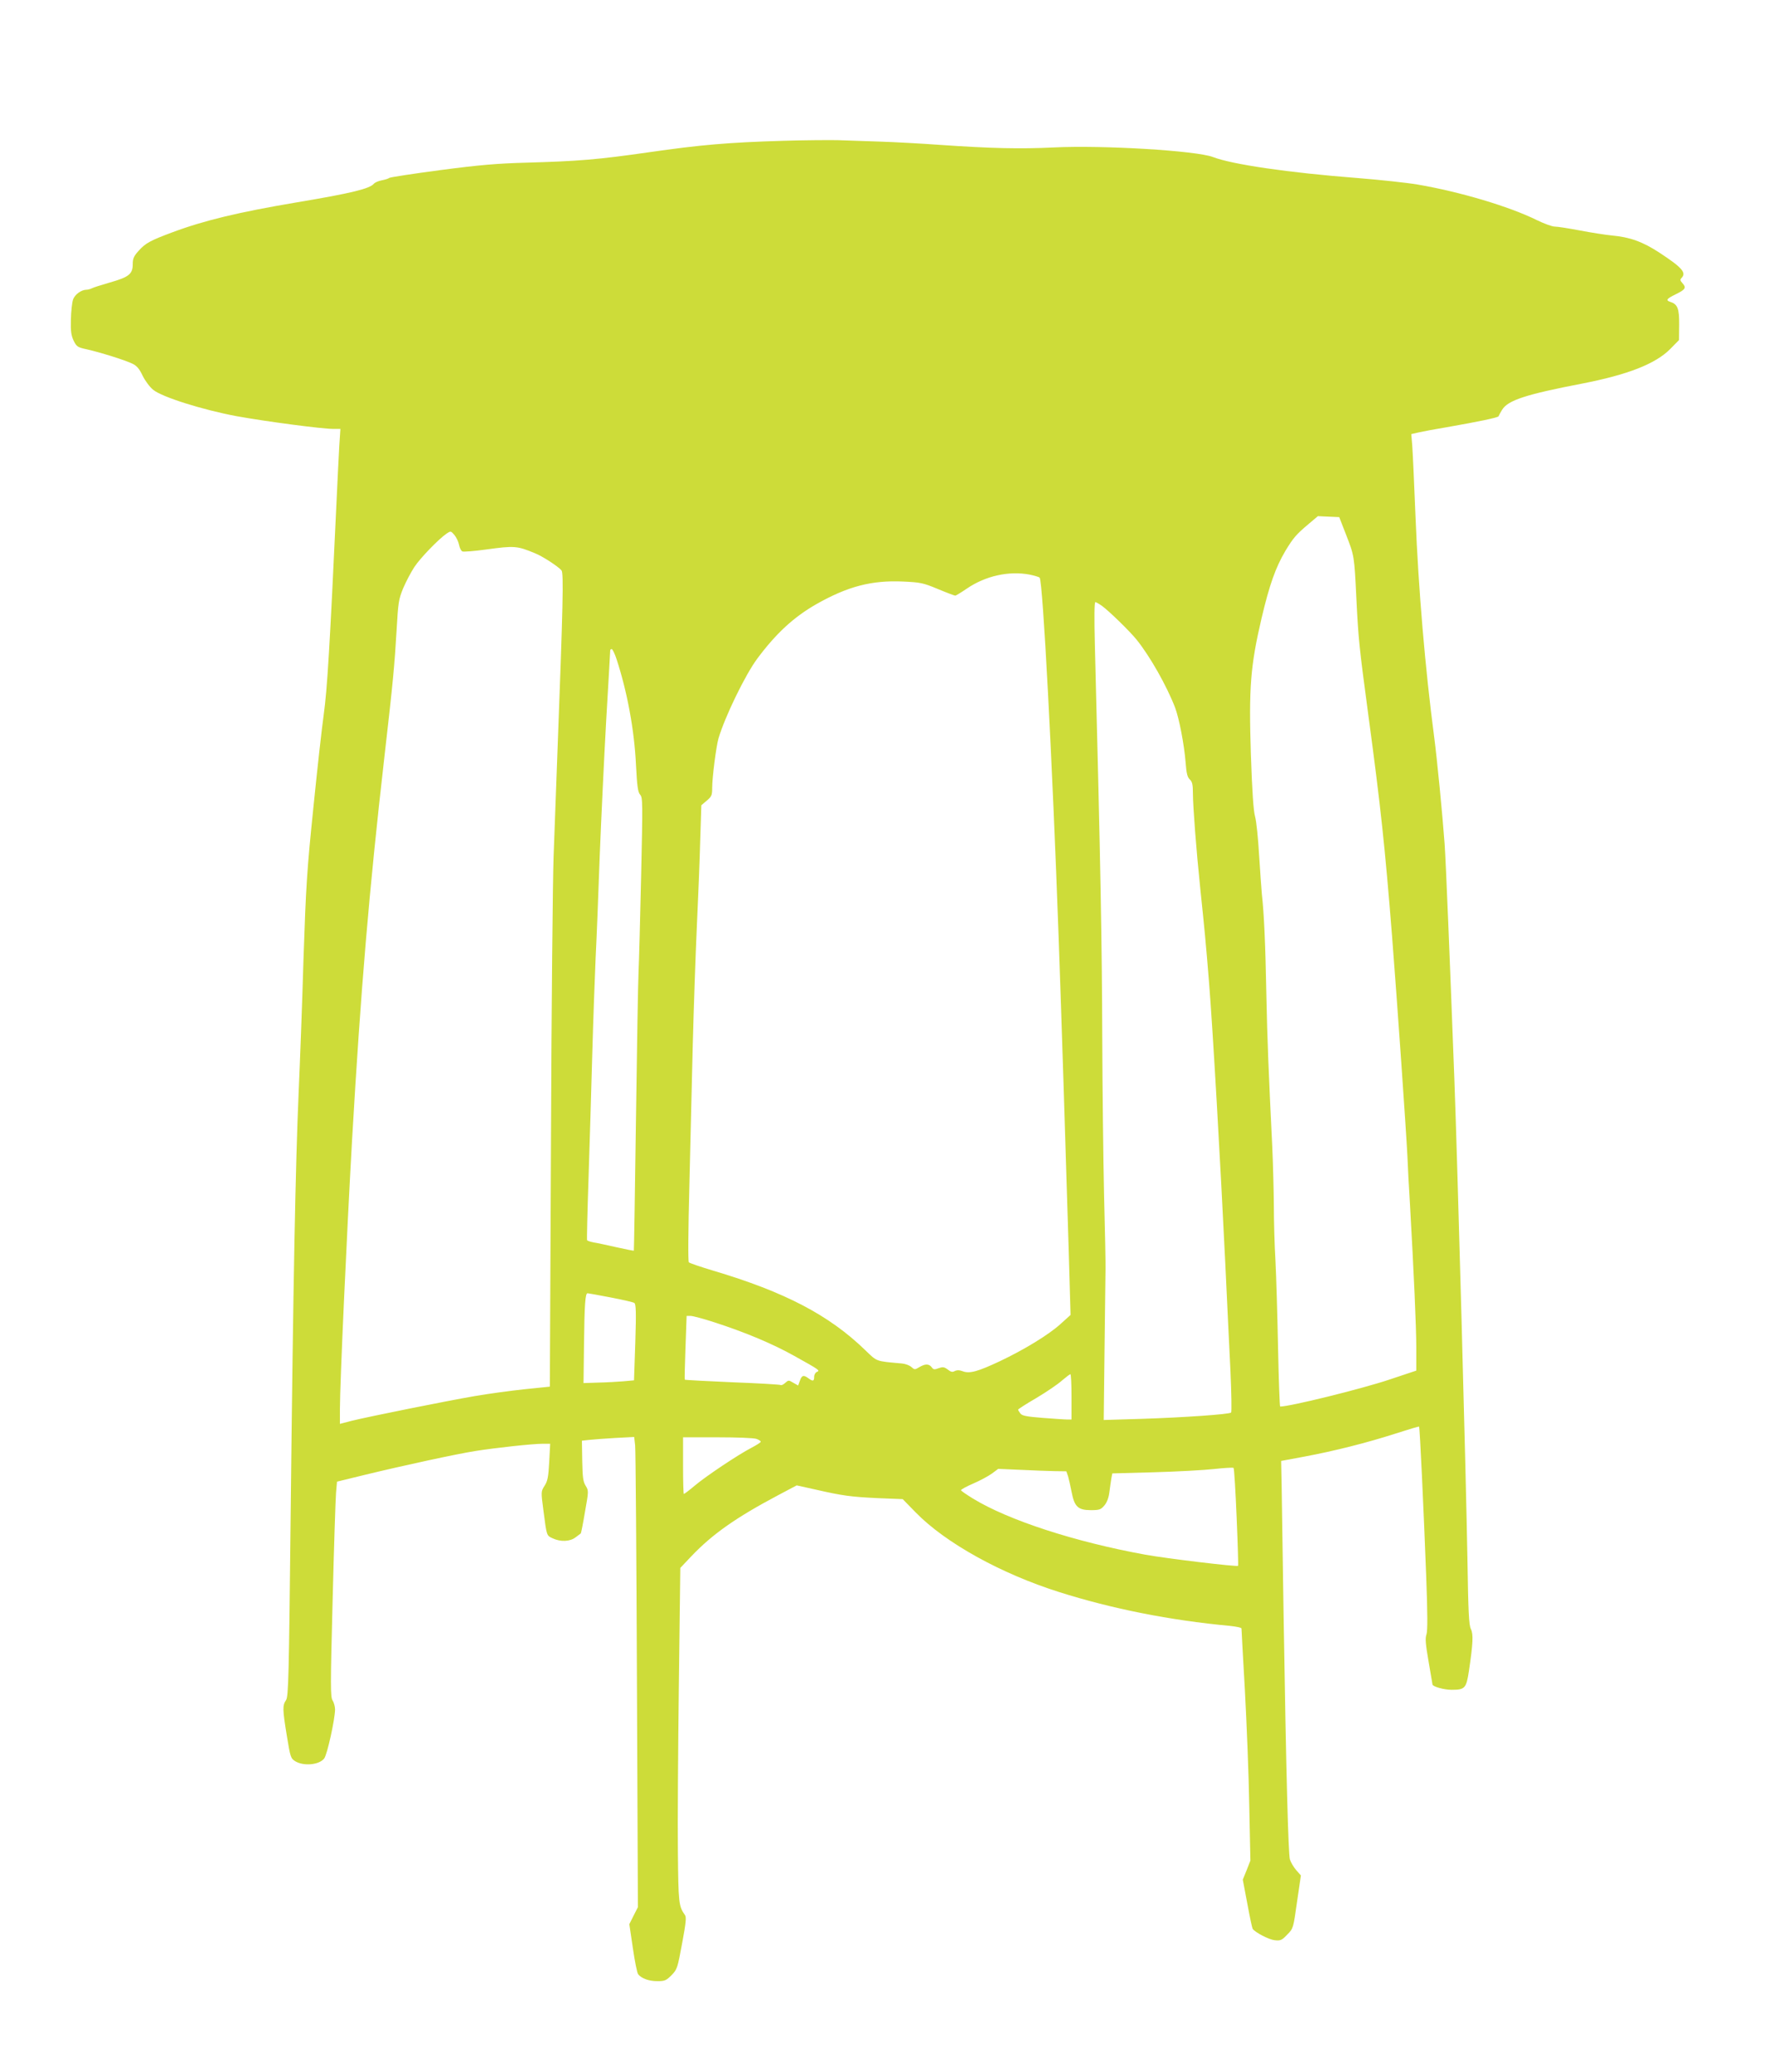 <?xml version="1.0" standalone="no"?>
<!DOCTYPE svg PUBLIC "-//W3C//DTD SVG 20010904//EN"
 "http://www.w3.org/TR/2001/REC-SVG-20010904/DTD/svg10.dtd">
<svg version="1.0" xmlns="http://www.w3.org/2000/svg"
 width="1096pt" height="1280pt" viewBox="0 0 1096 1280"
 preserveAspectRatio="xMidYMid meet">
<g transform="translate(0,1280) scale(0.1,-0.1)"
fill="#cddc39" stroke="none">
<path d="M4835 11930 c-337 -10 -509 -25 -828 -71 -313 -45 -435 -55 -757 -64
-179 -5 -287 -14 -530 -46 -167 -22 -309 -44 -315 -48 -5 -5 -26 -11 -46 -15
-21 -4 -42 -13 -49 -21 -26 -31 -140 -59 -475 -115 -362 -61 -574 -112 -772
-186 -134 -50 -164 -66 -206 -113 -31 -34 -37 -49 -37 -84 0 -60 -24 -79 -140
-112 -52 -15 -103 -31 -112 -36 -10 -5 -25 -9 -33 -9 -33 0 -74 -30 -84 -62
-6 -18 -12 -73 -13 -123 -2 -72 2 -98 17 -130 18 -37 25 -41 80 -53 81 -18
242 -68 285 -90 25 -12 42 -32 61 -73 15 -31 44 -70 65 -87 54 -45 306 -124
514 -163 181 -33 530 -79 599 -79 l44 0 -7 -107 c-3 -60 -11 -205 -16 -323
-43 -926 -58 -1174 -80 -1335 -11 -77 -40 -336 -64 -575 -40 -389 -46 -488
-61 -935 -8 -275 -22 -646 -30 -825 -19 -429 -34 -1184 -49 -2582 -11 -1041
-14 -1149 -29 -1172 -22 -33 -22 -54 5 -220 22 -134 24 -140 53 -158 52 -31
148 -22 178 18 19 25 66 241 67 302 0 18 -7 43 -15 56 -14 20 -14 87 0 619 8
328 18 627 21 664 l6 69 172 42 c239 58 562 128 681 147 125 20 355 45 417 45
l47 0 -6 -113 c-5 -93 -10 -118 -29 -147 -22 -35 -22 -36 -7 -150 21 -161 19
-156 57 -174 49 -23 107 -21 142 6 16 12 30 23 32 24 2 1 14 61 26 133 23 129
23 131 4 162 -16 26 -19 53 -21 155 l-2 123 45 5 c25 3 97 8 162 12 l116 6 6
-53 c3 -30 8 -684 11 -1453 l6 -1399 -27 -53 -26 -52 22 -149 c12 -81 26 -154
33 -161 21 -26 67 -42 118 -42 46 0 55 4 88 37 35 36 37 45 65 196 24 127 27
162 18 175 -39 54 -41 74 -44 394 -2 172 1 637 6 1032 l9 719 69 73 c130 136
273 237 533 375 l117 62 117 -26 c166 -38 218 -45 387 -53 l151 -6 81 -83
c184 -188 525 -377 885 -491 325 -103 686 -175 1055 -209 39 -4 72 -11 72 -16
0 -4 9 -176 21 -381 11 -205 24 -526 27 -713 l7 -340 -23 -59 -24 -59 28 -148
c15 -82 30 -152 33 -156 17 -23 100 -66 135 -70 37 -4 45 -1 78 34 38 38 38
39 61 202 l24 164 -29 33 c-16 18 -33 48 -39 66 -10 36 -23 525 -39 1513 -5
358 -11 717 -12 800 l-3 149 145 27 c182 34 385 85 565 143 77 25 141 44 142
42 5 -4 29 -525 44 -921 9 -238 9 -339 2 -362 -9 -24 -6 -60 13 -169 13 -77
24 -140 24 -141 0 -13 71 -33 118 -33 82 0 91 9 107 116 26 174 28 228 12 260
-12 24 -16 103 -21 429 -9 516 -61 2439 -81 2970 -29 769 -52 1334 -60 1450
-13 180 -47 529 -65 665 -55 418 -97 910 -115 1360 -8 201 -17 397 -20 436
l-6 72 48 11 c26 6 102 20 168 31 200 35 320 60 323 68 1 4 11 22 22 40 36 59
146 95 494 162 283 55 454 122 545 214 l54 55 1 95 c1 100 -10 127 -55 141
-30 10 -23 19 36 48 59 29 65 40 38 69 -13 14 -14 21 -5 30 33 33 4 65 -136
157 -104 68 -183 96 -293 106 -41 4 -130 18 -198 31 -69 13 -138 24 -155 24
-17 0 -66 18 -111 40 -172 85 -479 176 -738 220 -65 11 -232 29 -370 40 -426
33 -775 84 -894 130 -103 39 -677 74 -983 59 -209 -10 -387 -6 -705 16 -110 8
-274 17 -365 20 -91 3 -210 7 -265 9 -55 1 -208 0 -340 -4z m3481 -2433 c51
-131 51 -129 64 -397 13 -258 17 -293 74 -720 76 -563 103 -818 146 -1360 33
-421 88 -1216 95 -1360 3 -74 10 -209 16 -300 24 -426 39 -757 39 -886 l0
-142 -168 -56 c-174 -58 -612 -166 -673 -166 -3 0 -9 163 -13 362 -4 200 -11
442 -16 538 -6 96 -10 252 -10 345 -1 94 -5 258 -10 365 -22 444 -31 669 -36
925 -6 324 -15 516 -28 630 -3 28 -10 136 -17 240 -6 105 -17 213 -25 240 -10
35 -18 153 -26 386 -13 408 -3 544 66 839 49 208 87 314 147 416 50 82 66 101
143 166 l58 49 66 -3 66 -3 42 -108z m-5480 -63 c4 -20 13 -38 21 -41 8 -3 74
2 146 12 175 24 191 23 302 -23 46 -18 144 -82 164 -106 14 -16 9 -223 -25
-1121 -8 -220 -19 -512 -24 -650 -5 -137 -13 -930 -16 -1761 l-7 -1511 -156
-16 c-86 -9 -224 -28 -306 -42 -175 -30 -657 -127 -762 -153 l-73 -19 0 91 c0
159 43 1096 75 1661 54 933 105 1539 200 2370 53 460 63 571 75 779 10 175 13
194 41 262 17 40 48 99 69 131 37 56 150 173 200 207 24 16 26 16 47 -9 12
-14 25 -41 29 -61z m3525 -184 c29 -6 57 -14 62 -19 20 -20 79 -1146 117
-2211 21 -587 39 -1177 62 -1924 l12 -420 -63 -57 c-73 -66 -224 -158 -374
-229 -136 -64 -187 -78 -229 -62 -21 8 -36 8 -50 1 -14 -8 -24 -5 -43 10 -22
16 -30 17 -56 8 -26 -10 -33 -9 -43 6 -17 22 -40 22 -77 0 -27 -16 -29 -16
-48 1 -12 11 -38 20 -58 22 -166 15 -152 10 -228 83 -223 216 -496 359 -940
491 -77 23 -144 46 -149 51 -6 5 -4 194 3 471 6 255 16 648 21 873 6 226 17
552 25 725 8 173 18 414 21 535 l7 220 33 28 c31 26 34 34 34 81 0 62 25 257
39 304 40 135 165 392 239 492 116 156 225 257 365 337 194 110 342 149 537
140 106 -5 123 -8 214 -46 55 -23 103 -41 108 -41 4 0 37 20 72 44 115 78 258
110 387 86z m448 -194 c46 -34 170 -155 213 -208 83 -103 186 -285 238 -420
25 -67 56 -227 65 -340 5 -67 11 -90 26 -104 15 -14 19 -31 19 -88 0 -76 21
-351 45 -581 27 -260 35 -339 55 -590 23 -285 70 -1110 100 -1730 11 -231 25
-531 32 -667 6 -137 8 -251 4 -255 -10 -11 -301 -31 -554 -39 l-233 -7 5 444
c3 244 6 464 6 489 1 25 -3 232 -9 460 -5 228 -10 656 -11 950 -2 604 -10
1059 -46 2453 -4 160 -3 257 3 257 5 0 24 -11 42 -24z m-3000 -328 c66 -201
110 -439 120 -651 7 -136 12 -171 26 -187 16 -17 16 -51 6 -502 -6 -266 -13
-532 -16 -593 -3 -60 -10 -472 -16 -915 -6 -443 -12 -806 -13 -807 -1 -1 -49
8 -106 21 -58 13 -122 27 -142 30 -21 4 -39 10 -41 14 -2 4 2 176 9 382 7 206
17 551 23 765 6 215 16 485 21 600 6 116 17 396 25 623 9 228 27 605 40 839
14 235 25 430 25 435 0 4 4 8 9 8 5 0 19 -28 30 -62z m-36 -3944 c73 -14 139
-29 146 -34 10 -6 12 -56 6 -243 l-8 -235 -66 -6 c-36 -3 -106 -7 -156 -8
l-90 -3 3 240 c3 250 8 315 22 315 5 0 69 -12 143 -26z m645 -155 c188 -61
357 -132 489 -206 156 -87 161 -90 140 -99 -9 -3 -17 -17 -17 -30 0 -28 -8
-30 -36 -9 -29 22 -41 18 -52 -15 l-11 -30 -30 17 c-28 17 -30 17 -50 -1 -11
-10 -23 -16 -28 -13 -4 3 -139 11 -298 17 -160 7 -292 14 -294 16 -2 1 0 91 4
198 l7 196 25 0 c13 0 81 -18 151 -41z m2202 -459 l0 -140 -27 0 c-16 0 -84 5
-152 10 -99 8 -126 13 -137 27 -7 10 -14 21 -14 24 0 3 51 36 113 72 62 37
133 85 157 107 25 21 48 39 53 40 4 0 7 -63 7 -140z m-1946 -260 c14 -5 26
-13 26 -17 0 -5 -26 -21 -58 -38 -81 -42 -276 -172 -349 -233 -34 -29 -65 -52
-68 -52 -3 0 -5 79 -5 175 l0 175 214 0 c118 0 226 -4 240 -10z m2966 -483 c7
-164 11 -300 9 -301 -8 -7 -442 45 -574 69 -434 79 -843 212 -1063 346 -39 24
-73 47 -75 52 -1 4 33 23 75 41 42 18 94 46 116 62 l39 29 139 -6 c76 -4 171
-7 211 -8 l71 -1 11 -32 c5 -18 15 -62 22 -98 17 -89 40 -110 118 -110 53 0
62 3 84 29 16 19 27 48 31 83 4 29 9 67 12 84 l6 31 256 7 c141 4 309 13 372
20 63 7 118 10 121 7 4 -3 12 -140 19 -304z"/>
</g>
</svg>

